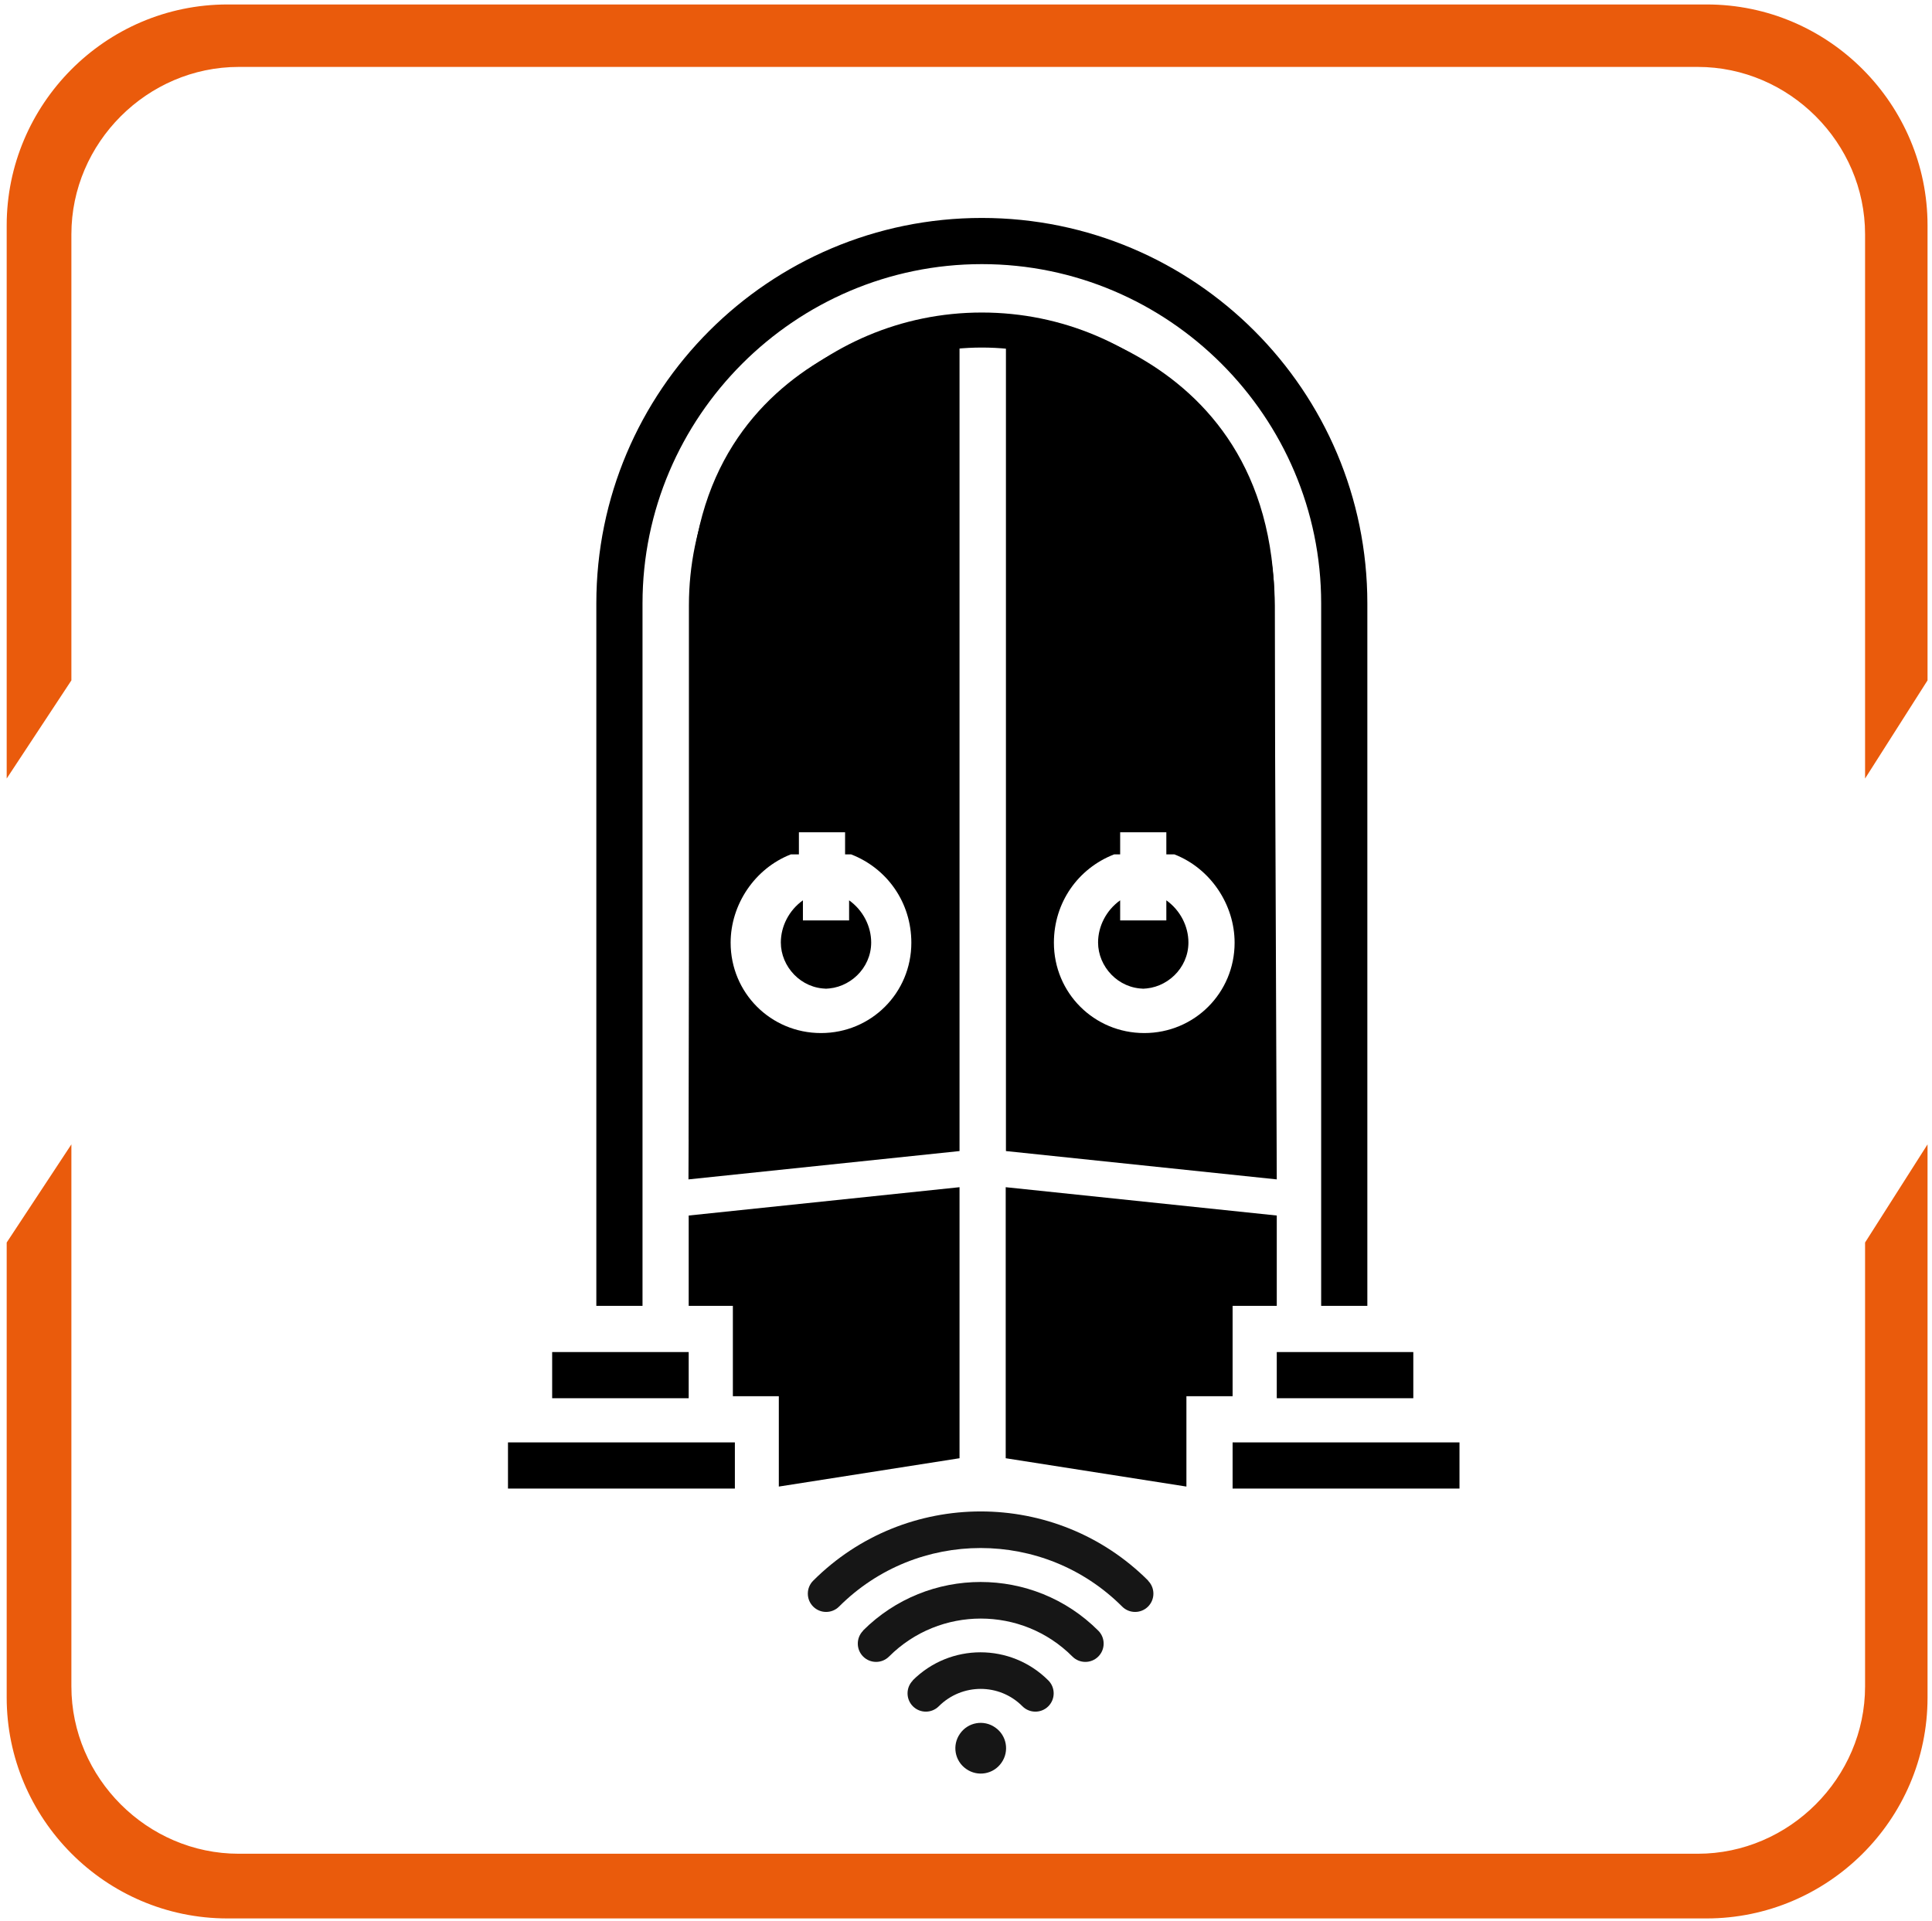 <?xml version="1.0" encoding="UTF-8"?>
<svg xmlns="http://www.w3.org/2000/svg" id="Layer_1" viewBox="0 0 86.6 86.1">
  <defs>
    <style>.cls-1{fill:#ea5b0c;}.cls-2{fill:#161616;}</style>
  </defs>
  <path class="cls-1" d="M.3,34.8V10.1C.3,4.7,4.7.2,10.2.2h66.3c5.5,0,9.9,4.5,9.9,9.9v20.4l-2.8,4.4V10.5c0-4.1-3.4-7.5-7.5-7.5H10.7c-4.1,0-7.5,3.4-7.5,7.5v20l-2.9,4.4H.3v-.1Z"></path>
  <path class="cls-1" d="M86.4,51.3v24.8c0,5.5-4.5,9.9-9.9,9.9H10.2c-5.5,0-9.9-4.5-9.9-9.9v-20.4l2.9-4.4v24.3c0,4.1,3.4,7.5,7.5,7.5h65.4c4.1,0,7.5-3.4,7.5-7.5v-19.9l2.8-4.4h0Z"></path>
  <path d="M45.09,14.08v37.52s12.14,1.27,12.14,1.27l-.1-25.73c-.02-12.18-12.04-13.06-12.04-13.06ZM49.85,38.3h.36v-.99h2.07v.99h.36c1.62.63,2.7,2.25,2.7,3.96,0,2.25-1.8,4.05-4.05,4.05s-4.05-1.8-4.05-4.05c0-1.8,1.08-3.33,2.7-3.96h-.09Z"></path>
  <path d="M30.96,27.14l-.1,25.73,12.15-1.27V14.08s-12.03.88-12.05,13.06ZM38.15,38.3c1.62.63,2.7,2.16,2.7,3.96,0,2.25-1.8,4.05-4.05,4.05s-4.05-1.8-4.05-4.05c0-1.71,1.08-3.33,2.7-3.96h.36s0-.99,0-.99h2.07v.99h.36s-.09,0-.09,0Z"></path>
  <path d="M36.98,44.32c1.08,0,2.07-.9,2.07-2.07,0-.72-.36-1.44-.99-1.89v.9h-2.07v-.9c-.63.45-.99,1.17-.99,1.89,0,1.08.9,2.07,2.07,2.07h-.09Z"></path>
  <path d="M51.2,44.32c1.08,0,2.07-.9,2.07-2.07,0-.72-.36-1.44-.99-1.89v.9h-2.07v-.9c-.63.45-.99,1.17-.99,1.89,0,1.08.9,2.07,2.07,2.07h-.09Z"></path>
  <polyline points="43.01 65.37 43.01 53.22 30.87 54.49 30.87 58.54 32.85 58.54 32.85 62.59 34.91 62.59 34.91 66.64"></polyline>
  <polyline points="53.18 66.64 53.18 62.59 55.25 62.59 55.25 58.54 57.23 58.54 57.23 54.49 45.08 53.22 45.08 65.37"></polyline>
  <rect x="22.77" y="64.66" width="10.17" height="2.07"></rect>
  <rect x="24.75" y="60.61" width="6.12" height="2.07"></rect>
  <rect x="55.25" y="64.66" width="10.17" height="2.07"></rect>
  <path d="M28.8,27.05c0-8.37,6.84-15.21,15.21-15.21s15.21,6.84,15.21,15.21v31.49h2.07v-31.49c0-9.54-7.74-17.28-17.28-17.28s-17.28,7.74-17.28,17.28v31.49h2.07s0-31.49,0-31.49Z"></path>
  <path d="M32.45,27.14c0-6.36,5.2-11.56,11.56-11.56s11.56,5.2,11.56,11.56v23.94h1.57v-23.94c0-7.25-5.88-13.13-13.13-13.13s-13.13,5.88-13.13,13.13v23.94h1.57s0-23.94,0-23.94Z"></path>
  <rect x="57.23" y="60.61" width="6.12" height="2.07"></rect>
  <path class="cls-2" d="M44.61,77.44c-.51-.36-1.22-.24-1.58.28-.36.51-.24,1.22.28,1.58.51.36,1.22.24,1.58-.28.36-.51.24-1.22-.28-1.58Z"></path>
  <path class="cls-2" d="M51.47,70.86c-4.14-4.14-10.88-4.14-15.02,0-.32.32-.32.84,0,1.16s.84.32,1.16,0c3.5-3.5,9.19-3.5,12.69,0,.16.16.37.24.58.24s.42-.08.58-.24c.32-.32.32-.84,0-1.16Z"></path>
  <path class="cls-2" d="M38.69,73.1c-.32.32-.32.84,0,1.16s.84.32,1.16,0c2.27-2.27,5.96-2.27,8.22,0,.16.16.37.24.58.24s.42-.08.58-.24c.32-.32.32-.84,0-1.16-2.91-2.91-7.64-2.91-10.55,0Z"></path>
  <path class="cls-2" d="M40.92,75.33c-.32.32-.32.84,0,1.16.32.32.84.32,1.16,0,1.04-1.04,2.72-1.04,3.75,0,.16.16.37.24.58.24s.42-.08.58-.24c.32-.32.32-.84,0-1.16-1.68-1.68-4.4-1.68-6.08,0Z"></path>
</svg>
